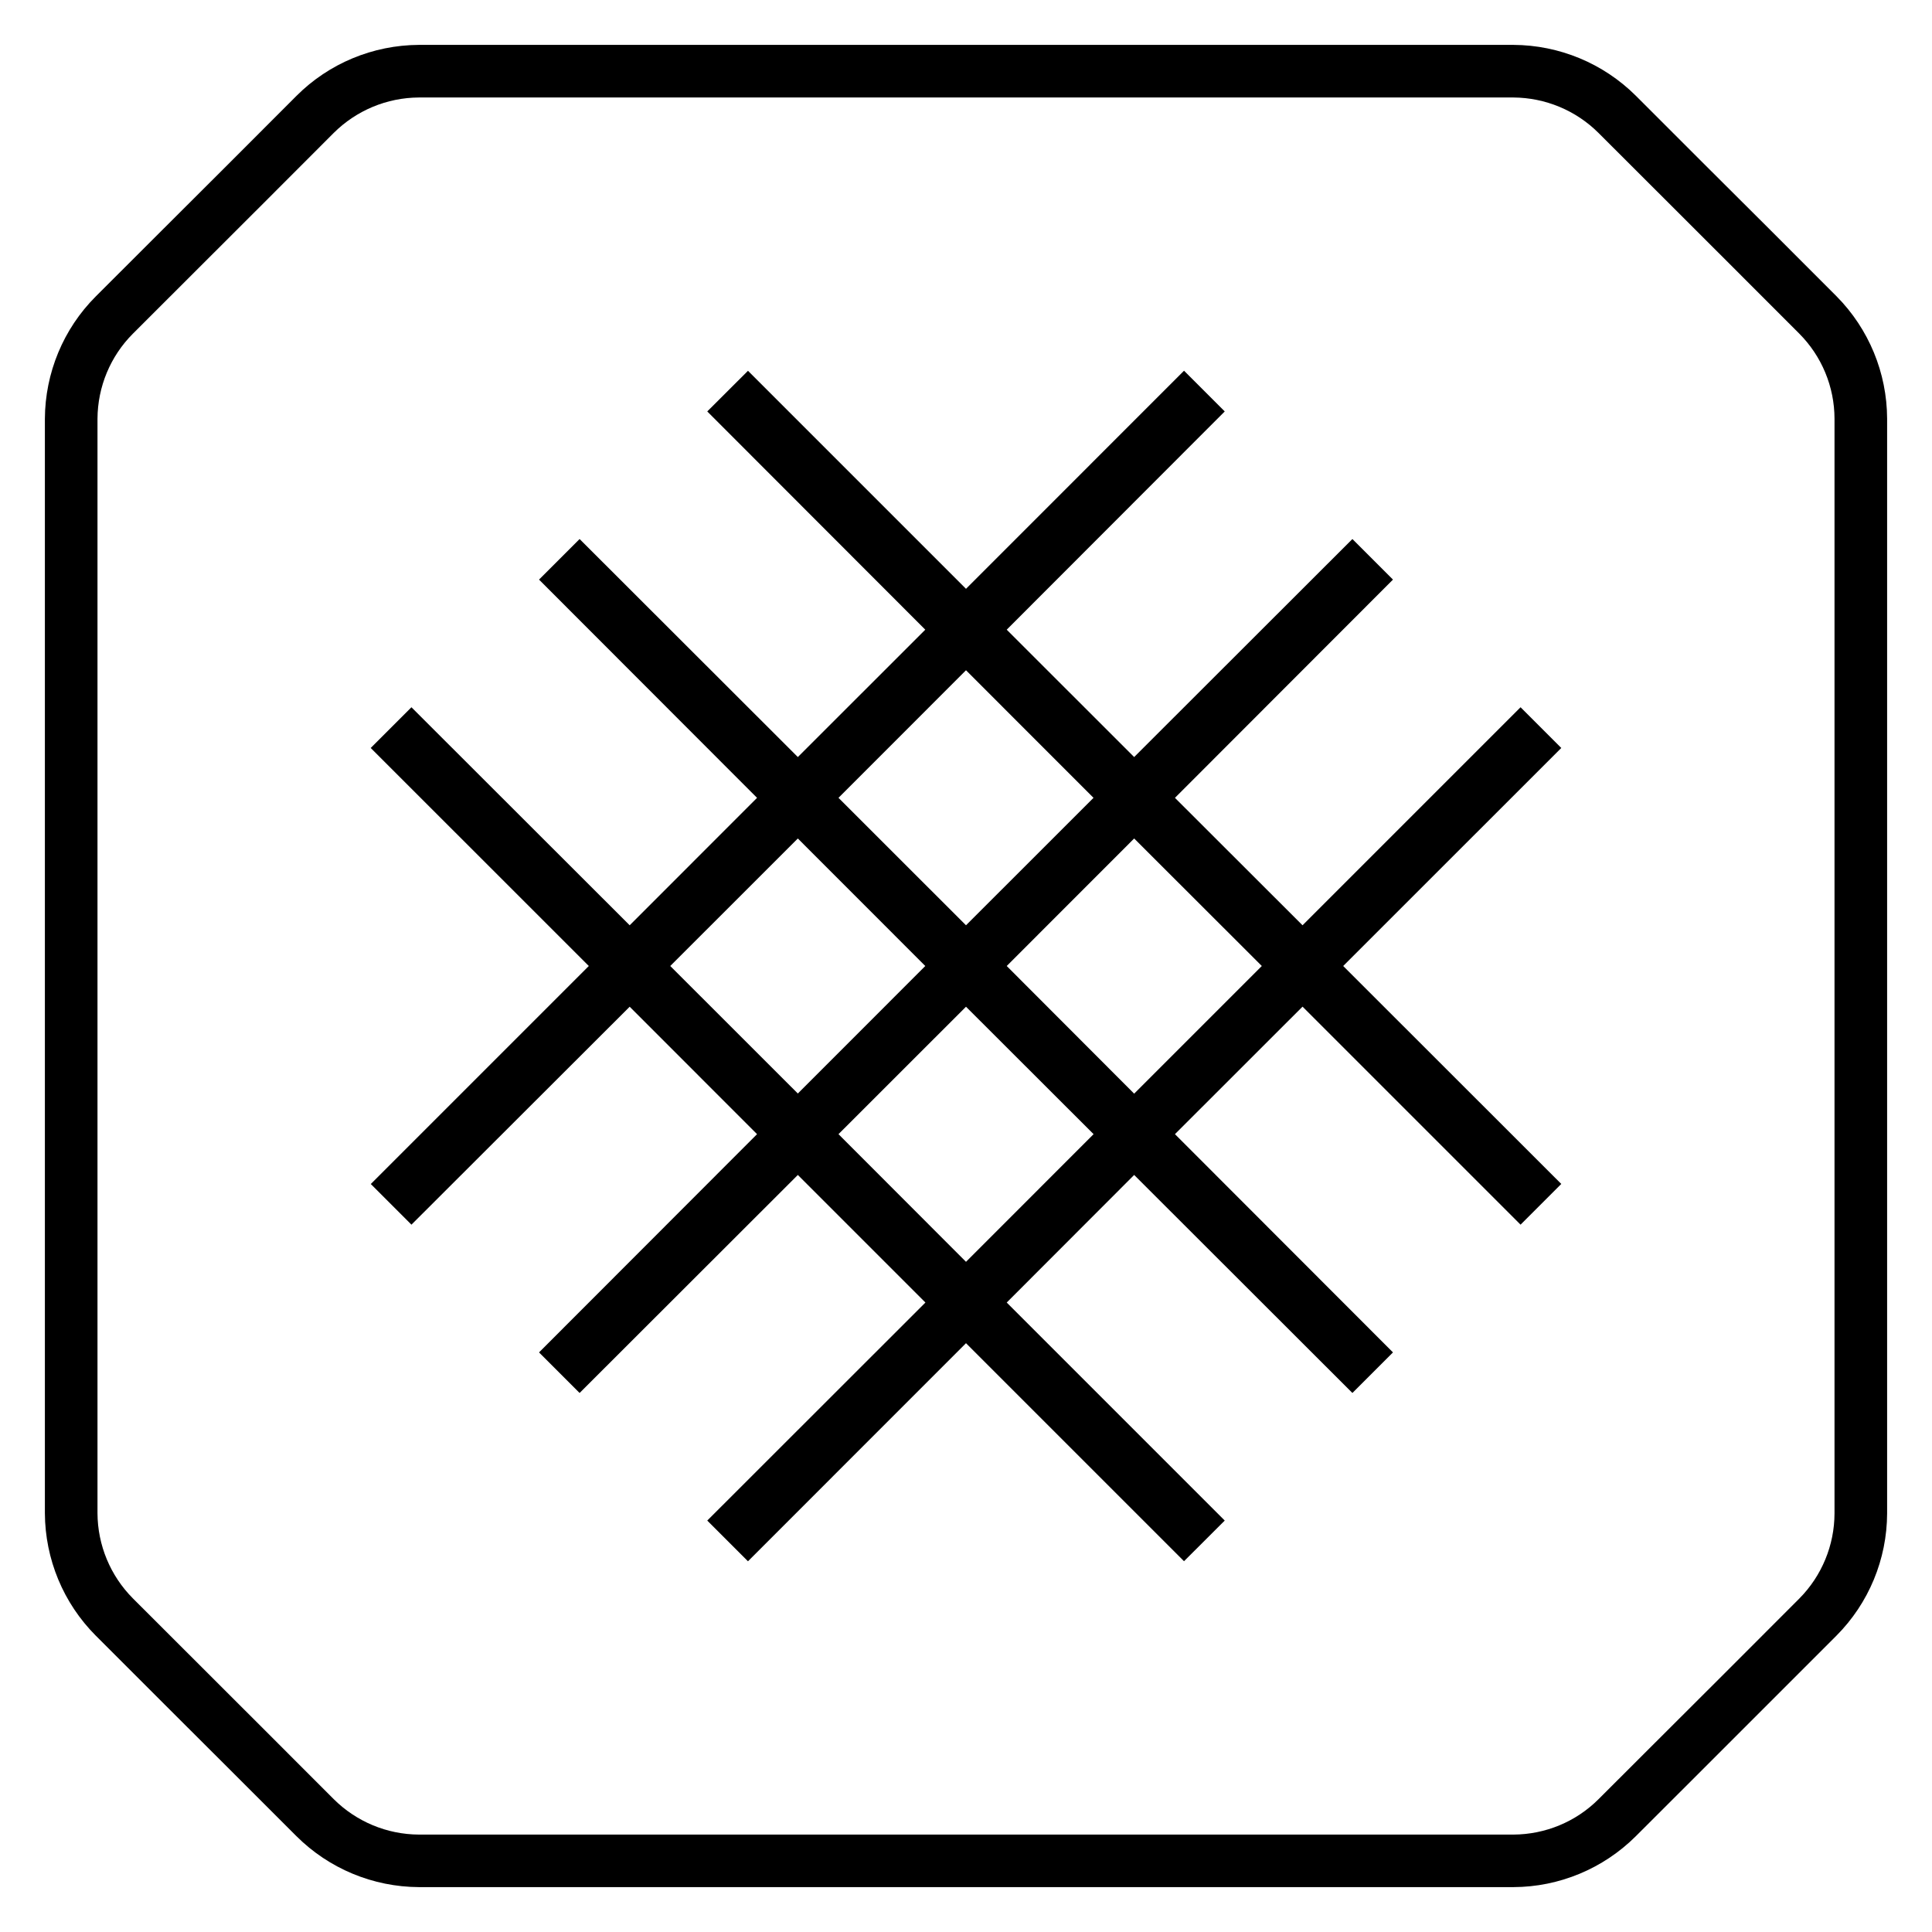 <svg xmlns="http://www.w3.org/2000/svg" fill="none" viewBox="0 0 26 26" height="26" width="26">
<g clip-path="url(#clip0_2961_806)">
<path fill="black" d="M20.367 25.396H5.638C5.019 25.393 4.427 25.147 3.989 24.71C3.336 24.056 2.793 23.515 2.215 22.938L1.289 22.012C0.852 21.574 0.607 20.982 0.604 20.364V5.636C0.607 5.019 0.852 4.426 1.289 3.989L2.175 3.104C2.77 2.511 3.322 1.96 3.989 1.291C4.426 0.853 5.019 0.607 5.638 0.604H20.367C20.984 0.607 21.575 0.852 22.013 1.287L22.889 2.163C23.489 2.761 24.045 3.314 24.717 3.989C25.15 4.427 25.394 5.018 25.396 5.634V20.367C25.394 20.984 25.149 21.575 24.714 22.012C23.992 22.734 23.407 23.32 22.756 23.97L22.011 24.714C21.574 25.148 20.983 25.394 20.367 25.396ZM5.638 1.312C5.207 1.314 4.795 1.486 4.49 1.79C3.822 2.46 3.27 3.011 2.675 3.605L1.789 4.49C1.485 4.794 1.314 5.206 1.312 5.636V20.364C1.314 20.794 1.485 21.206 1.789 21.511L2.716 22.437C3.294 23.015 3.837 23.556 4.49 24.211C4.795 24.515 5.207 24.687 5.638 24.689H20.367C20.796 24.687 21.208 24.517 21.512 24.213L22.258 23.468C22.908 22.82 23.494 22.235 24.215 21.512C24.517 21.207 24.687 20.796 24.688 20.367V5.634C24.687 5.204 24.516 4.793 24.213 4.489C23.539 3.815 22.987 3.261 22.387 2.663L21.51 1.787C21.206 1.485 20.796 1.315 20.367 1.312H5.638Z"></path>
<path fill="black" d="M20.463 9.518L17.529 12.452L15.812 10.737L18.746 7.8L18.2 7.254L15.263 10.188L13.548 8.474L16.482 5.537L15.934 4.989L13 7.924L10.066 4.99L9.518 5.537L12.452 8.474L10.737 10.188L7.8 7.254L7.254 7.8L10.188 10.737L8.474 12.452L5.537 9.518L4.989 10.066L7.924 13L4.99 15.934L5.537 16.481L8.474 13.548L10.188 15.263L7.254 18.2L7.8 18.746L10.737 15.812L12.454 17.529L9.518 20.463L10.066 21.011L13 18.076L15.934 21.01L16.482 20.463L13.548 17.529L15.263 15.812L18.2 18.746L18.746 18.2L15.812 15.263L17.529 13.547L20.463 16.481L21.011 15.933L18.076 13L21.011 10.066L20.463 9.518ZM13 9.02L14.716 10.737L13 12.452L11.284 10.737L13 9.02ZM9.02 13L10.737 11.284L12.452 13L10.737 14.716L9.02 13ZM13 16.981L11.284 15.263L13 13.548L14.717 15.263L13 16.981ZM15.263 14.718L13.548 13L15.263 11.284L16.981 13L15.263 14.718Z"></path>
</g>
<defs>
<clipPath id="clip0_2961_806">
<rect fill="white" height="26" width="26"></rect>
</clipPath>
</defs>
</svg>
